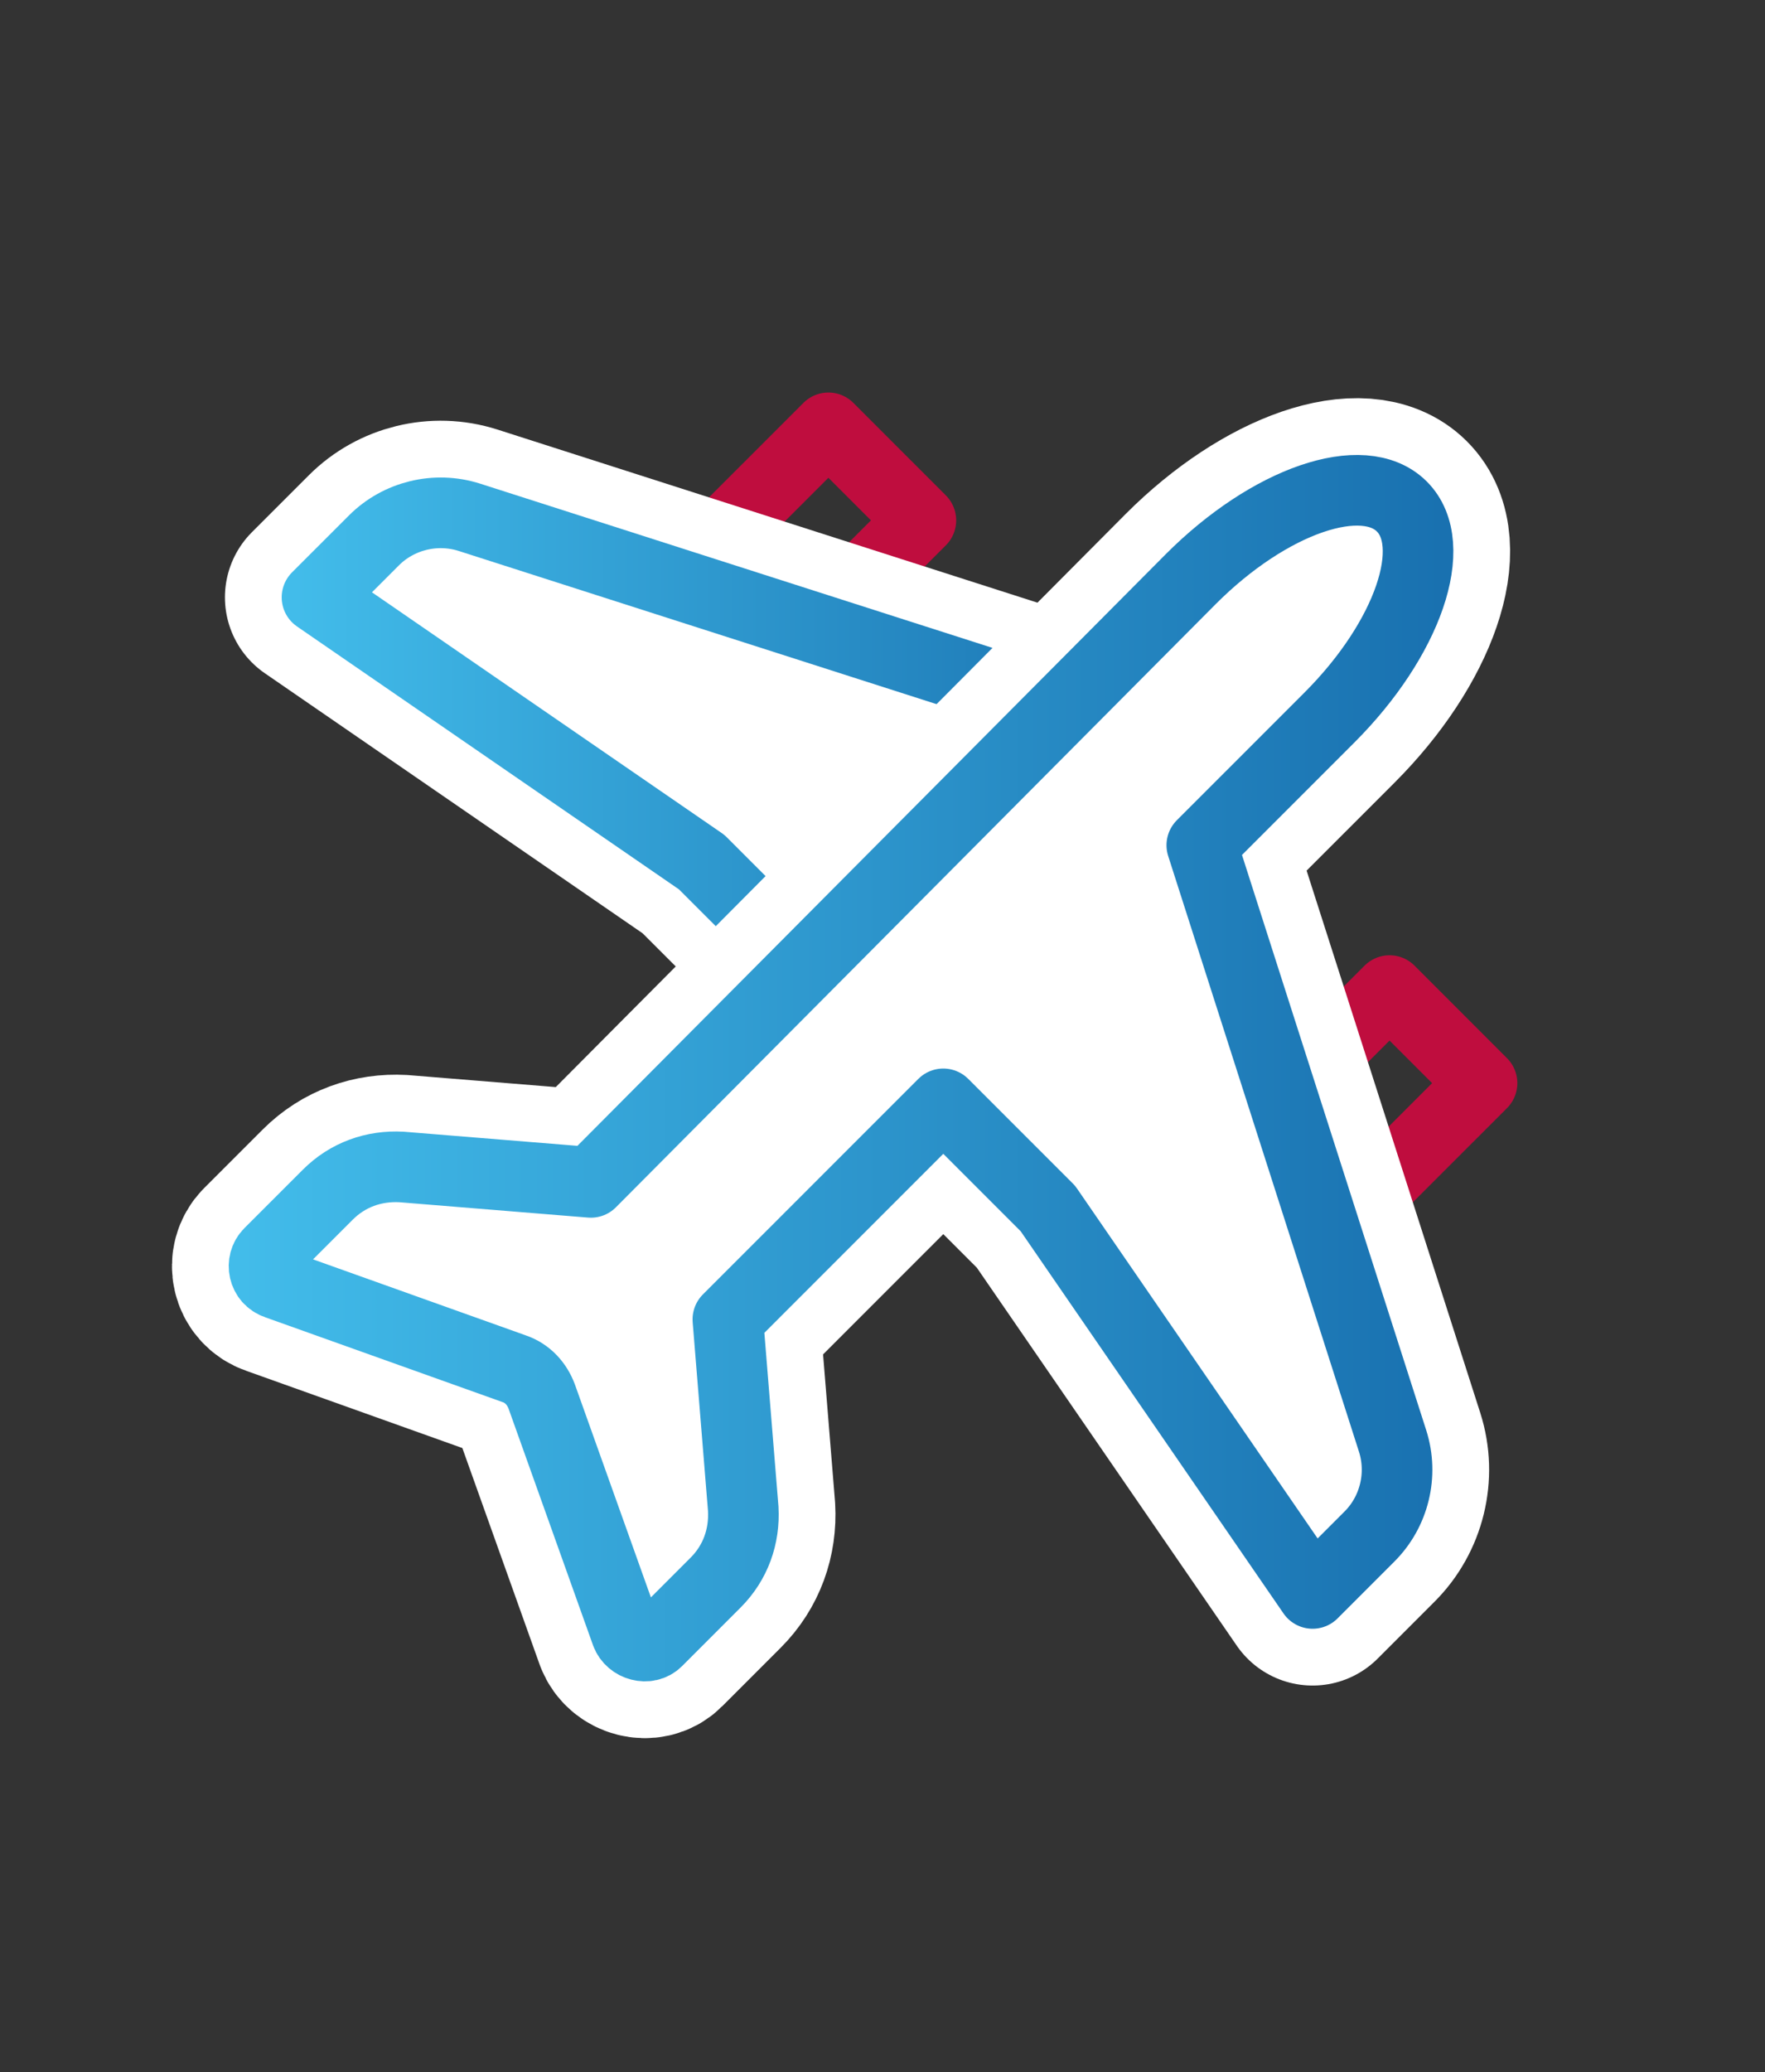 <svg width="75" height="88" viewBox="0 0 75 88" fill="none" xmlns="http://www.w3.org/2000/svg">
<rect x="0" y="0" width="75" height="88" fill="#333333" stroke="none"/>
<g id="AirTravel_Icon_RGB">
<g id="Group">
<g id="Group_2">
<path id="Vector" d="M39.131 22.098L35.201 18.169L26.878 26.49L30.808 30.419L39.131 22.098Z" stroke="#BF0D3E" stroke-width="3" stroke-miterlimit="10" stroke-linecap="round" stroke-linejoin="round"/>
<path id="Vector_2" d="M62.976 45.997L59.046 42.067L50.723 50.389L54.654 54.318L62.976 45.997Z" stroke="#BF0D3E" stroke-width="3" stroke-miterlimit="10" stroke-linecap="round" stroke-linejoin="round"/>
<path id="Vector_3" d="M35.441 42.235L29.817 36.612L13.47 25.367L15.89 22.948C16.936 21.902 18.505 21.51 19.944 21.967L45.249 30.074L48.714 32.428L35.441 42.235Z" fill="white" stroke="white" stroke-width="7.824" stroke-miterlimit="10" stroke-linecap="round" stroke-linejoin="round"/>
<path id="Vector_4" d="M35.441 42.235L29.817 36.612L13.47 25.367L15.89 22.948C16.936 21.902 18.505 21.51 19.944 21.967L45.249 30.074L48.714 32.428L35.441 42.235Z" stroke="url(#paint0_linear_1333_54301)" stroke-width="3" stroke-miterlimit="10" stroke-linecap="round" stroke-linejoin="round"/>
<path id="Vector_5" d="M44.529 51.322L55.776 67.667L58.195 65.248C59.242 64.202 59.634 62.633 59.176 61.195L51.068 35.893L56.495 30.467C59.83 27.132 61.203 23.144 59.569 21.51C57.934 19.875 53.945 21.248 50.61 24.582L25.109 50.211L17.066 49.557C15.889 49.492 14.778 49.884 13.928 50.734L11.443 53.218C11.051 53.611 11.181 54.33 11.77 54.526L21.84 58.122C22.428 58.318 22.82 58.776 23.017 59.299L26.613 69.367C26.809 69.89 27.529 70.086 27.921 69.694L30.405 67.21C31.256 66.36 31.648 65.248 31.582 64.071L30.929 56.03L40.083 46.877L44.529 51.322Z" fill="white" stroke="white" stroke-width="7.824" stroke-miterlimit="10" stroke-linecap="round" stroke-linejoin="round"/>
<path id="Vector_6" d="M44.529 51.322L55.776 67.667L58.195 65.248C59.242 64.202 59.634 62.633 59.176 61.195L51.068 35.893L56.495 30.467C59.83 27.132 61.203 23.144 59.569 21.51C57.934 19.875 53.945 21.248 50.61 24.582L25.109 50.211L17.066 49.557C15.889 49.492 14.778 49.884 13.928 50.734L11.443 53.218C11.051 53.611 11.181 54.33 11.77 54.526L21.84 58.122C22.428 58.318 22.82 58.776 23.017 59.299L26.613 69.367C26.809 69.89 27.529 70.086 27.921 69.694L30.405 67.21C31.256 66.36 31.648 65.248 31.582 64.071L30.929 56.03L40.083 46.877L44.529 51.322Z" stroke="url(#paint1_linear_1333_54301)" stroke-width="3" stroke-miterlimit="10" stroke-linecap="round" stroke-linejoin="round"/>
</g>
</g>
</g>
<defs>
<linearGradient id="paint0_linear_1333_54301" x1="12.489" y1="32.004" x2="49.697" y2="32.004" gradientUnits="userSpaceOnUse">
<stop stop-color="#42BCEA"/>
<stop offset="1" stop-color="#1971B0"/>
</linearGradient>
<linearGradient id="paint1_linear_1333_54301" x1="10.22" y1="45.401" x2="61.266" y2="45.401" gradientUnits="userSpaceOnUse">
<stop stop-color="#42BCEA"/>
<stop offset="1" stop-color="#1971B0"/>
</linearGradient>
</defs>
</svg>
